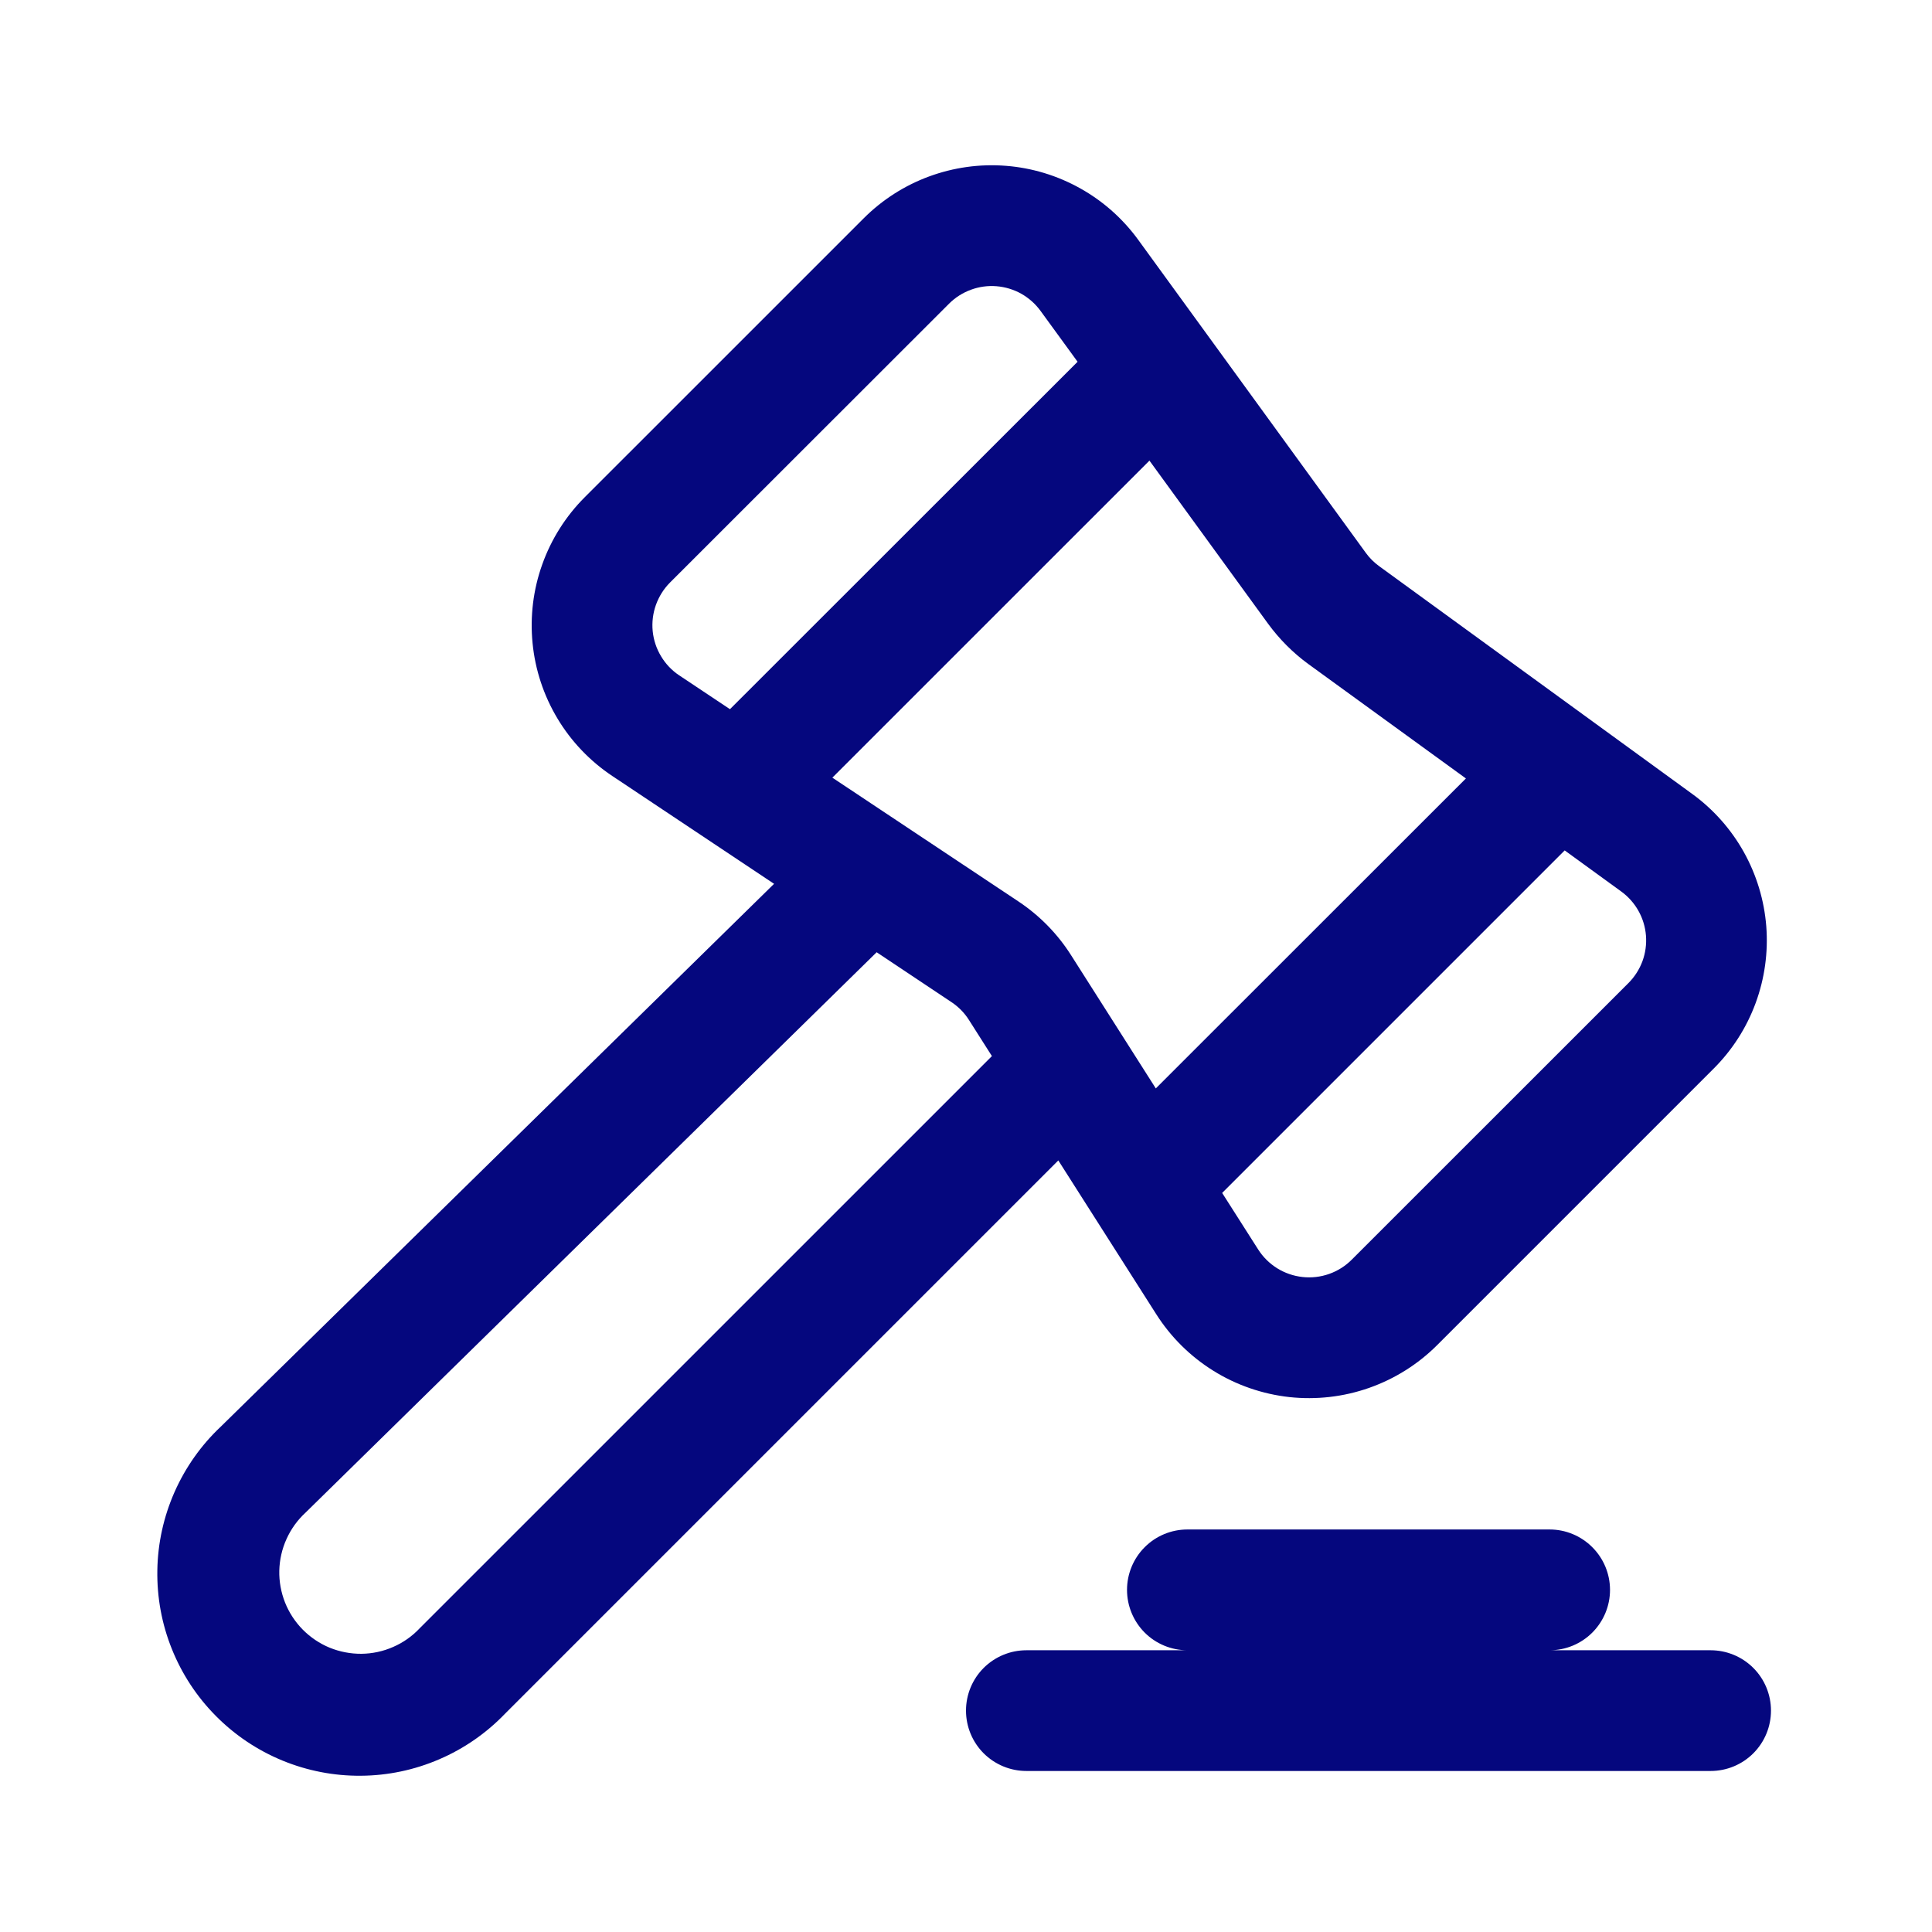 <svg xmlns="http://www.w3.org/2000/svg" width="41" height="41" viewBox="0 0 41 41" fill="none"><path d="M24.156 5.091C23.829 4.641 23.409 4.268 22.924 3.997C22.439 3.726 21.902 3.562 21.348 3.519C20.794 3.475 20.237 3.553 19.716 3.745C19.195 3.937 18.722 4.24 18.329 4.633L12.409 10.552C12.007 10.954 11.699 11.441 11.508 11.976C11.316 12.511 11.246 13.083 11.302 13.649C11.357 14.214 11.538 14.761 11.831 15.249C12.123 15.736 12.521 16.153 12.994 16.468L16.427 18.756L4.686 30.275C4.269 30.667 3.936 31.139 3.704 31.663C3.473 32.186 3.348 32.75 3.339 33.322C3.329 33.895 3.433 34.463 3.647 34.994C3.86 35.525 4.177 36.008 4.58 36.414C4.982 36.821 5.463 37.143 5.992 37.361C6.521 37.579 7.088 37.689 7.66 37.684C8.232 37.68 8.798 37.561 9.323 37.334C9.849 37.108 10.324 36.778 10.72 36.365L22.459 24.626L24.537 27.889C24.846 28.375 25.26 28.785 25.748 29.089C26.237 29.394 26.788 29.584 27.36 29.648C27.933 29.71 28.512 29.644 29.055 29.453C29.598 29.262 30.092 28.952 30.499 28.545L36.369 22.675C36.762 22.282 37.065 21.809 37.257 21.287C37.449 20.766 37.526 20.209 37.483 19.656C37.439 19.102 37.276 18.564 37.005 18.079C36.733 17.594 36.36 17.174 35.911 16.848L29.269 12.016C29.16 11.937 29.064 11.842 28.985 11.733L24.156 5.091ZM20.141 6.444C20.272 6.313 20.43 6.213 20.604 6.149C20.777 6.085 20.963 6.059 21.147 6.074C21.331 6.089 21.511 6.143 21.672 6.233C21.833 6.324 21.973 6.448 22.082 6.598L22.868 7.677L15.491 15.05L14.415 14.333C14.257 14.228 14.125 14.089 14.028 13.926C13.93 13.764 13.87 13.582 13.851 13.393C13.833 13.205 13.856 13.014 13.92 12.836C13.984 12.658 14.086 12.495 14.22 12.361L20.141 6.444ZM17.664 16.503L24.393 9.775L26.913 13.24C27.151 13.564 27.436 13.851 27.761 14.089L31.109 16.52L24.528 23.098L22.728 20.268C22.441 19.816 22.062 19.43 21.617 19.133L17.664 16.503ZM25.936 25.316L33.205 18.047L34.404 18.918C34.554 19.027 34.679 19.167 34.77 19.329C34.861 19.49 34.915 19.67 34.93 19.855C34.944 20.04 34.919 20.225 34.855 20.399C34.79 20.573 34.689 20.731 34.558 20.862L28.686 26.732C28.551 26.868 28.387 26.971 28.206 27.035C28.025 27.099 27.832 27.121 27.641 27.1C27.45 27.079 27.267 27.016 27.104 26.915C26.941 26.813 26.803 26.677 26.7 26.515L25.936 25.316ZM21.05 22.412L8.907 34.554C8.748 34.723 8.557 34.858 8.345 34.95C8.133 35.044 7.904 35.093 7.673 35.096C7.441 35.098 7.212 35.054 6.997 34.967C6.783 34.879 6.589 34.748 6.426 34.584C6.263 34.419 6.135 34.224 6.049 34.008C5.964 33.793 5.922 33.563 5.927 33.332C5.933 33.1 5.984 32.872 6.08 32.661C6.175 32.45 6.311 32.26 6.481 32.103L18.604 20.208L20.192 21.267C20.341 21.366 20.468 21.495 20.563 21.646L21.05 22.412ZM25.198 32.458C24.858 32.458 24.532 32.593 24.292 32.834C24.052 33.074 23.917 33.4 23.917 33.74C23.917 34.079 24.052 34.405 24.292 34.646C24.532 34.886 24.858 35.021 25.198 35.021H21.781C21.442 35.021 21.116 35.156 20.875 35.396C20.635 35.636 20.5 35.962 20.5 36.302C20.5 36.642 20.635 36.968 20.875 37.208C21.116 37.448 21.442 37.583 21.781 37.583H36.302C36.642 37.583 36.968 37.448 37.208 37.208C37.448 36.968 37.583 36.642 37.583 36.302C37.583 35.962 37.448 35.636 37.208 35.396C36.968 35.156 36.642 35.021 36.302 35.021H32.886C33.225 35.021 33.551 34.886 33.791 34.646C34.032 34.405 34.167 34.079 34.167 33.74C34.167 33.4 34.032 33.074 33.791 32.834C33.551 32.593 33.225 32.458 32.886 32.458H25.198Z" fill="#05077E"></path></svg>